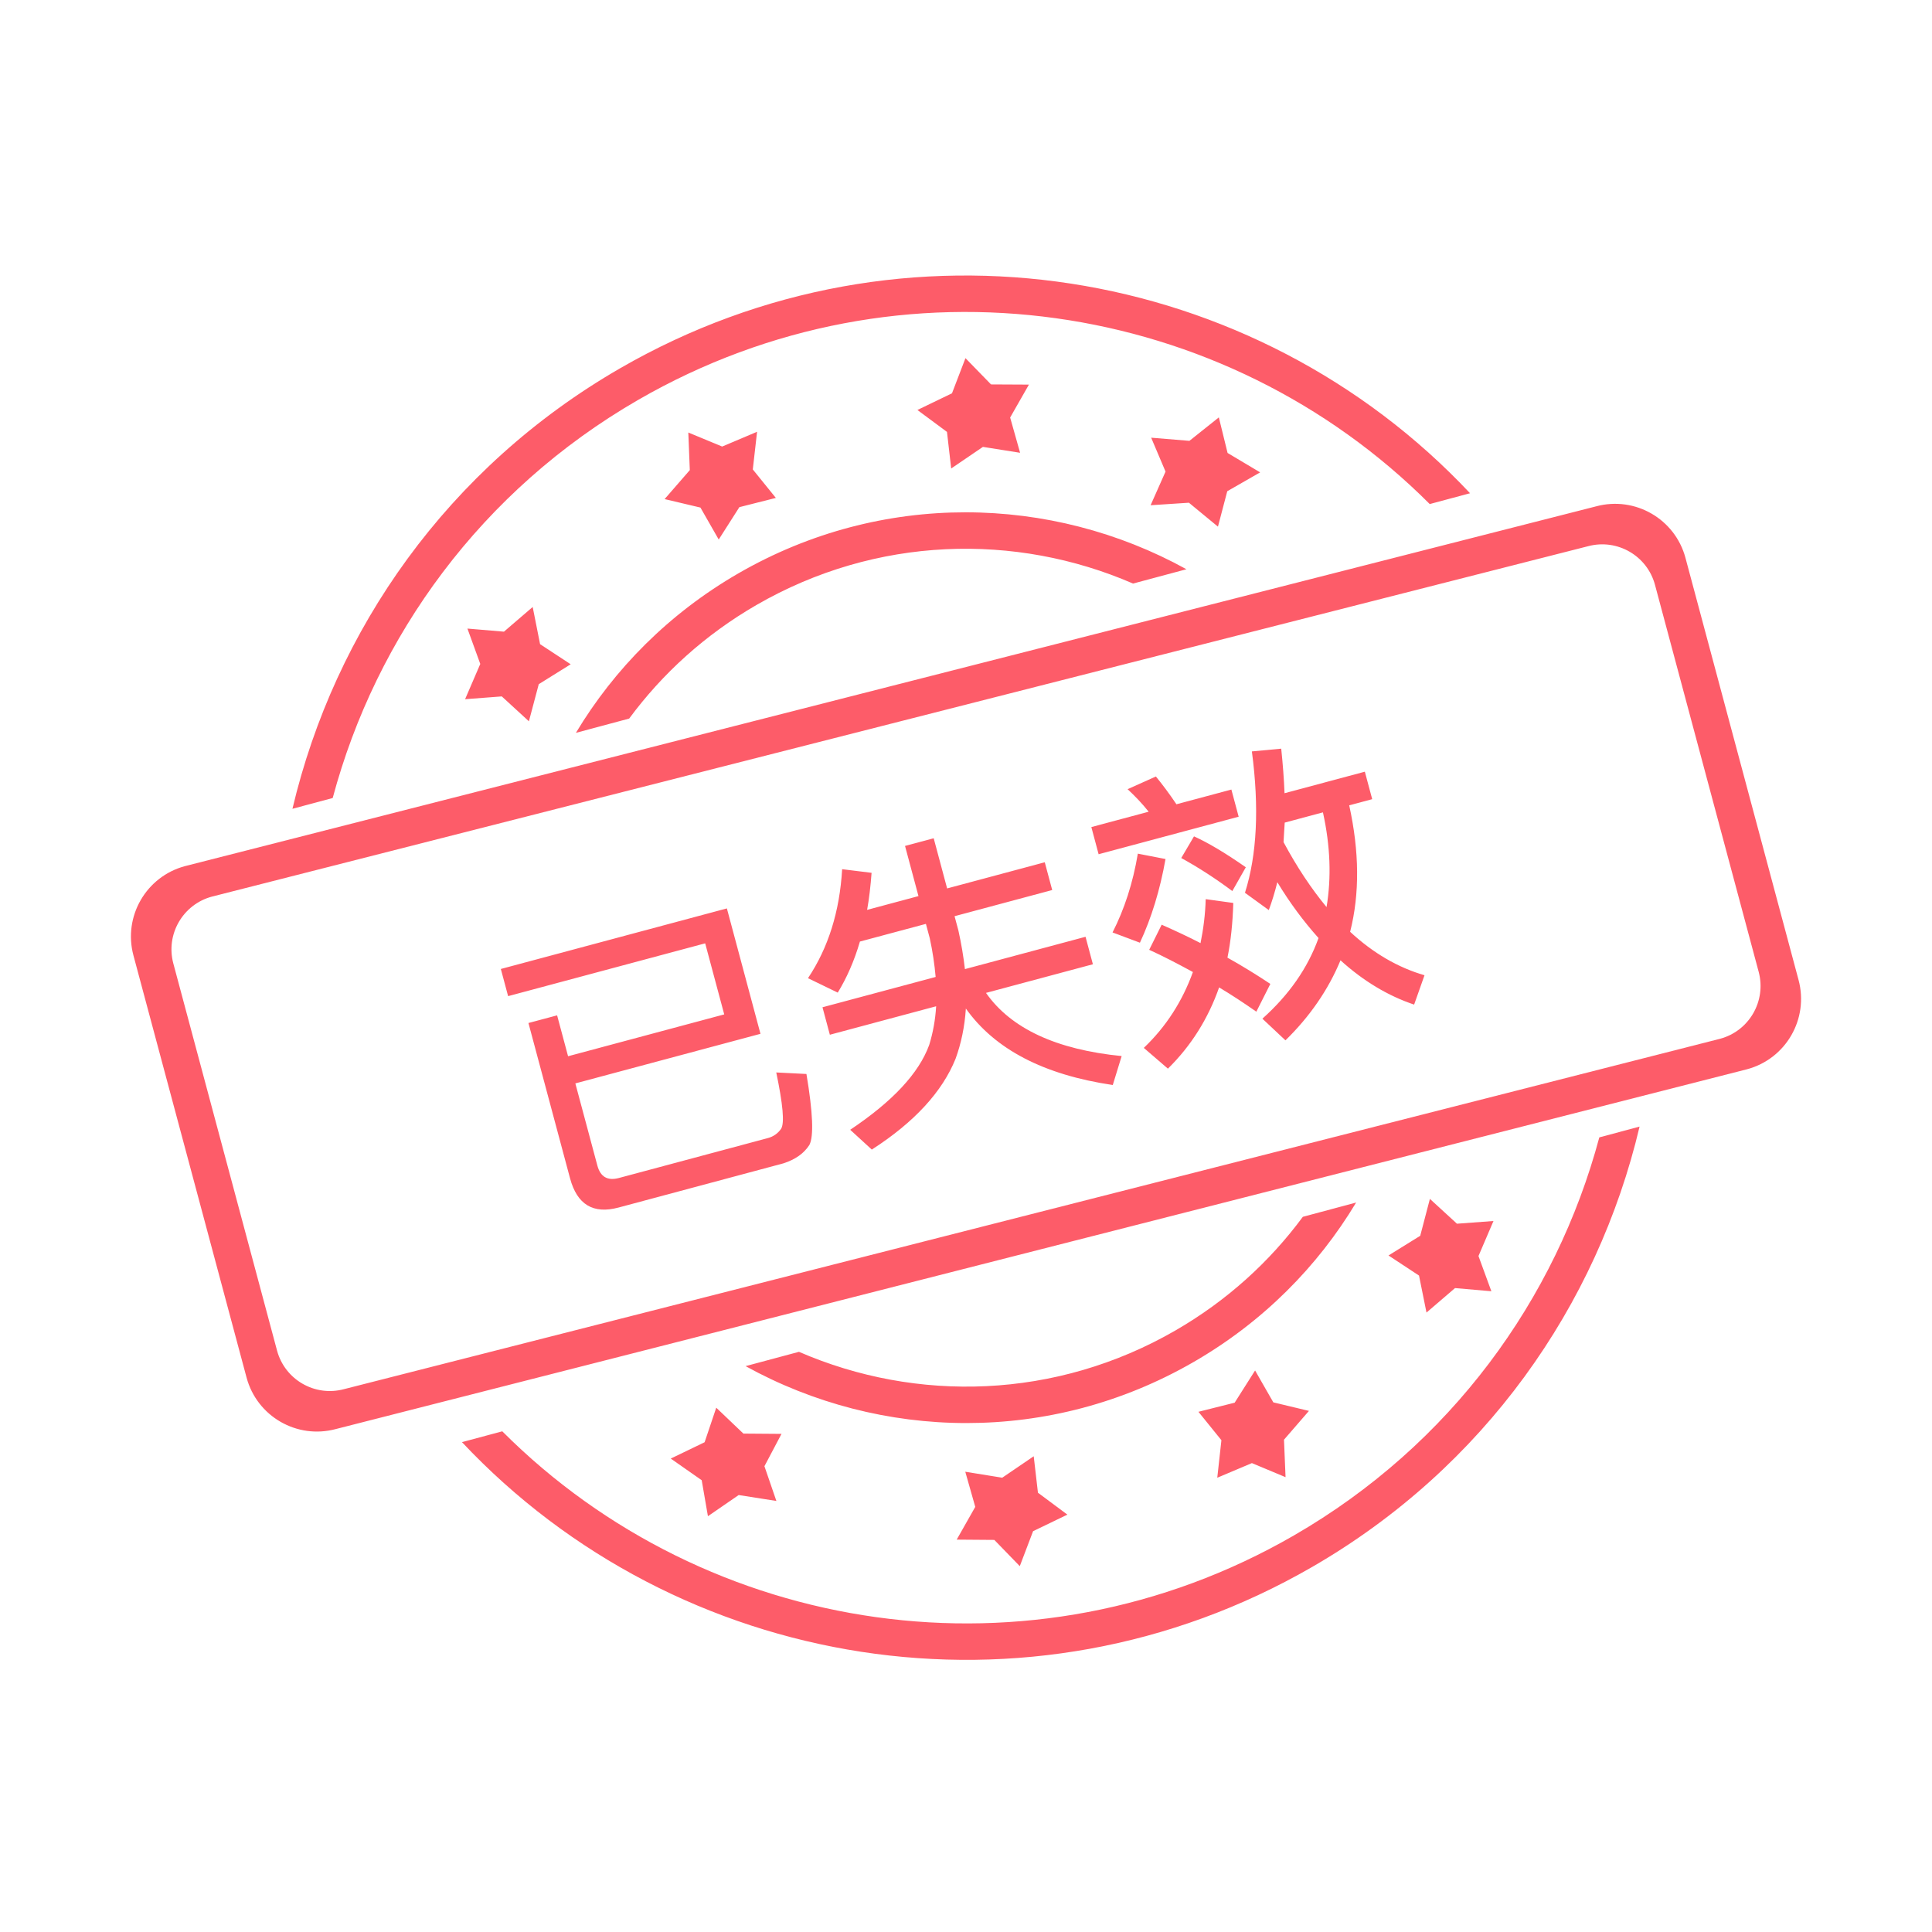 <svg width="100" height="100" viewBox="0 0 100 100" fill="none" xmlns="http://www.w3.org/2000/svg">
<g id="Frame" clip-path="url(#clip0_3134_103615)">
<g id="Group 1739332476">
<path id="Vector" d="M39.16 31.311C45.346 27.74 52.561 27.564 58.646 30.205L61.41 29.464C54.418 25.605 45.637 25.394 38.217 29.678C34.633 31.748 31.799 34.618 29.808 37.932L32.566 37.193C34.284 34.867 36.497 32.849 39.16 31.311ZM50.876 23.131L52.8 23.436L52.285 21.611L53.257 19.907L51.295 19.897L49.972 18.538L49.275 20.357L47.485 21.221L49.016 22.356L49.233 24.249L50.876 23.131ZM26.084 32.695L24.194 32.535L24.859 34.366L24.073 36.191L25.972 36.046L27.376 37.334L27.886 35.413L29.539 34.383L27.954 33.342L27.572 31.417L26.084 32.695ZM37.379 23.113L35.627 22.387L35.704 24.333L34.4 25.833L36.255 26.272L37.201 27.926L38.27 26.25L40.158 25.772L38.965 24.298L39.186 22.349L37.379 23.113ZM61.564 22.818L59.584 22.655L60.328 24.41L59.555 26.151L61.538 26.021L63.041 27.259L63.523 25.426L65.225 24.45L63.539 23.445L63.087 21.604L61.564 22.818ZM82.621 26.207L9.573 44.831C7.562 45.37 6.368 47.437 6.906 49.449L12.762 71.302C13.301 73.313 15.369 74.507 17.38 73.968L90.428 55.344C92.44 54.805 93.633 52.738 93.094 50.726L87.239 28.874C86.7 26.862 84.632 25.668 82.621 26.207ZM85.662 30.272L91.029 50.303C91.433 51.812 90.538 53.363 89.03 53.767L17.803 71.903C16.294 72.307 14.744 71.412 14.339 69.903L8.972 49.871C8.567 48.363 9.463 46.812 10.971 46.408L82.198 28.272C83.707 27.868 85.257 28.763 85.662 30.272ZM33.032 20.698C46.634 12.846 63.409 15.48 74.003 26.09L76.089 25.53C64.961 13.688 46.773 10.589 32.09 19.066C23.188 24.206 17.327 32.59 15.137 41.863L17.221 41.304C19.469 32.916 24.917 25.384 33.032 20.698ZM67.435 62.982C65.717 65.308 63.505 67.326 60.841 68.864C54.655 72.436 47.44 72.611 41.354 69.97L38.591 70.711C45.582 74.57 54.363 74.781 61.783 70.496C65.368 68.427 68.203 65.557 70.193 62.243L67.435 62.982ZM51.875 76.486L49.963 76.177L50.479 77.996L49.518 79.691L51.467 79.706L52.784 81.064L53.472 79.254L55.248 78.397L53.724 77.263L53.505 75.376L51.875 76.486ZM64.798 75.73L66.54 76.458L66.459 74.519L67.751 73.028L65.907 72.586L64.963 70.936L63.906 72.603L62.031 73.074L63.22 74.545L63.006 76.487L64.798 75.73ZM38.234 77.383L40.185 77.689L39.567 75.891L40.451 74.217L38.478 74.202L37.073 72.862L36.471 74.65L34.718 75.496L36.32 76.616L36.642 78.479L38.234 77.383ZM66.968 79.477C53.367 87.329 36.592 84.695 25.998 74.085L23.911 74.644C35.039 86.487 53.228 89.586 67.911 81.109C76.814 75.969 82.675 67.585 84.864 58.312L82.78 58.871C80.532 67.26 75.084 74.791 66.968 79.477ZM75.312 66.671L77.193 66.835L76.526 65.012L77.302 63.199L75.412 63.339L74.011 62.054L73.511 63.964L71.868 64.983L73.448 66.023L73.835 67.938L75.312 66.671Z" fill="#FC3444" fill-opacity="0.8"/>
<path id="&#229;&#183;&#178;&#229;&#164;&#177;&#230;&#149;&#136;" d="M39.362 53.51L29.78 56.077L30.919 60.327C31.076 60.915 31.448 61.13 32.036 60.972L39.748 58.906C40.026 58.831 40.264 58.668 40.43 58.425C40.615 58.127 40.522 57.158 40.179 55.51L41.741 55.589C42.077 57.586 42.125 58.815 41.896 59.258C41.616 59.697 41.171 60.015 40.546 60.216L32.015 62.502C30.701 62.854 29.87 62.348 29.505 60.988L27.352 52.951L28.836 52.554L29.403 54.671L37.486 52.505L36.5 48.827L26.3 51.56L25.923 50.154L37.623 47.019L39.362 53.51ZM43.589 44.989L45.113 45.177C45.062 45.853 44.988 46.503 44.882 47.095L47.54 46.382L46.844 43.786L48.328 43.388L49.023 45.985L54.077 44.631L54.462 46.068L49.408 47.422L49.607 48.164C49.759 48.852 49.871 49.518 49.944 50.161L56.187 48.488L56.568 49.91L51.035 51.392C52.324 53.233 54.671 54.327 58.057 54.662L57.597 56.16C54.01 55.631 51.484 54.303 49.993 52.202C49.932 53.146 49.748 54.007 49.463 54.795C48.777 56.503 47.329 58.084 45.125 59.502L44.006 58.477C46.197 57.012 47.562 55.553 48.096 54.085C48.291 53.453 48.412 52.791 48.455 52.084L42.953 53.558L42.572 52.136L48.429 50.567C48.371 49.92 48.275 49.25 48.124 48.562L47.925 47.82L44.509 48.735C44.216 49.741 43.823 50.625 43.362 51.378L41.821 50.631C42.873 49.057 43.462 47.177 43.589 44.989ZM58.894 44.185L60.327 44.463C60.043 46.063 59.602 47.507 59.002 48.794L57.585 48.263C58.193 47.072 58.64 45.711 58.894 44.185ZM63.785 46.121C62.937 45.487 62.054 44.912 61.141 44.411L61.801 43.29C62.517 43.612 63.422 44.147 64.483 44.89L63.785 46.121ZM60.128 47.863C60.804 48.162 61.485 48.476 62.139 48.815C62.289 48.079 62.385 47.324 62.407 46.54L63.835 46.737C63.805 47.739 63.712 48.691 63.533 49.568C64.293 49.993 65.026 50.443 65.753 50.927L65.028 52.364C64.376 51.909 63.732 51.485 63.101 51.108C62.538 52.716 61.658 54.128 60.451 55.313L59.203 54.239C60.364 53.133 61.203 51.815 61.745 50.312C60.969 49.89 60.217 49.495 59.482 49.162L60.128 47.863ZM59.828 40.191C60.173 40.612 60.534 41.095 60.892 41.629L63.736 40.867L64.113 42.273L56.864 44.215L56.488 42.809L59.455 42.014C59.106 41.577 58.739 41.195 58.364 40.848L59.828 40.191ZM66.497 42.578C66.476 42.932 66.451 43.27 66.436 43.588C67.134 44.892 67.878 46.001 68.662 46.951C68.916 45.425 68.862 43.8 68.475 42.048L66.497 42.578ZM68.247 48.553C67.492 47.712 66.769 46.746 66.114 45.662C65.987 46.177 65.836 46.664 65.673 47.106L64.439 46.211C65.058 44.256 65.184 41.82 64.797 38.893L66.316 38.751C66.4 39.556 66.459 40.336 66.487 41.057L70.644 39.943L71.025 41.365L69.835 41.684C70.361 44.077 70.382 46.258 69.883 48.23C71.074 49.336 72.367 50.083 73.732 50.479L73.195 51.998C71.849 51.547 70.567 50.78 69.384 49.706C68.75 51.234 67.795 52.616 66.535 53.848L65.341 52.727C66.717 51.497 67.687 50.111 68.247 48.553Z" fill="#FC3444" fill-opacity="0.8"/>
</g>
</g>
<defs>
<clipPath id="clip0_3134_103615">
<rect width="100" height="100" fill="white"/>
</clipPath>
</defs>
</svg>
